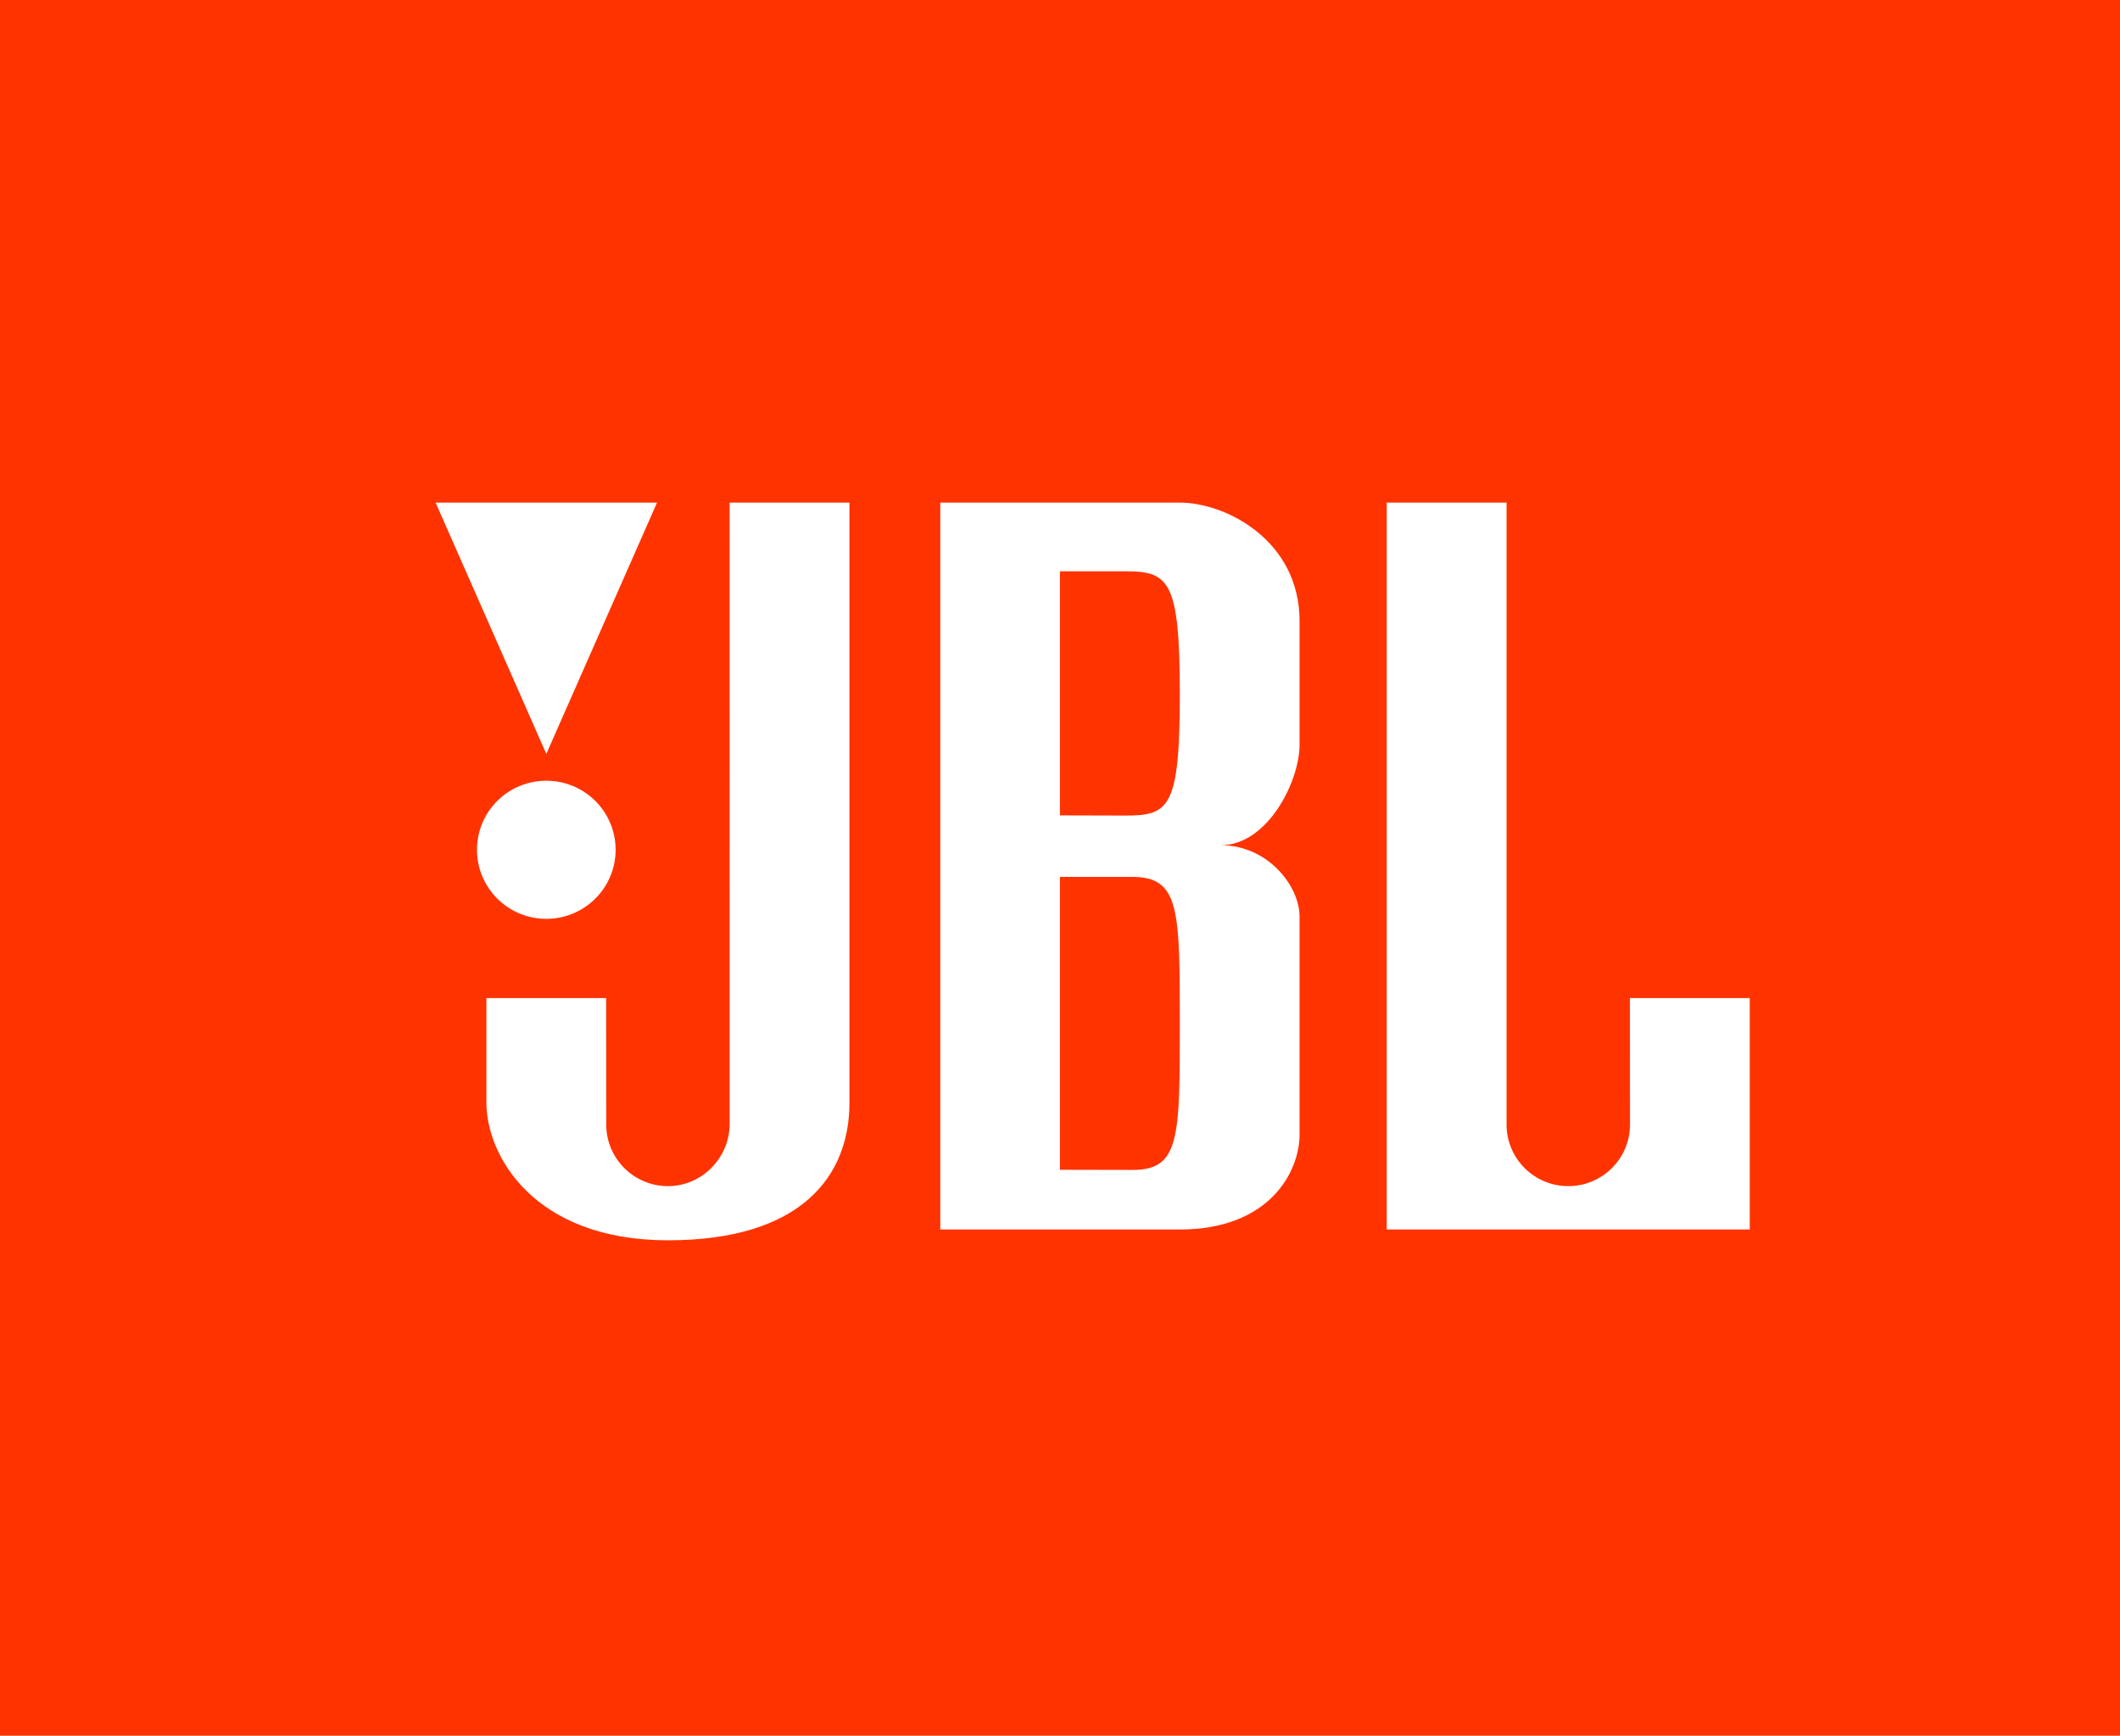 <?xml version="1.0" encoding="UTF-8" standalone="no"?>
<svg
   xmlns:dc="http://purl.org/dc/elements/1.1/"
   xmlns:cc="http://creativecommons.org/ns#"
   xmlns:rdf="http://www.w3.org/1999/02/22-rdf-syntax-ns#"
   xmlns:svg="http://www.w3.org/2000/svg"
   xmlns="http://www.w3.org/2000/svg"
   xmlns:sodipodi="http://sodipodi.sourceforge.net/DTD/sodipodi-0.dtd"
   xmlns:inkscape="http://www.inkscape.org/namespaces/inkscape"
   width="485.713"
   height="397.631"
   viewBox="0 0 485.713 397.631"
   version="1.1"
   id="svg21"
   sodipodi:docname="jbl-logo.svg"
   inkscape:version="0.92.2 (5c3e80d, 2017-08-06)">
  <sodipodi:namedview
     pagecolor="#ffffff"
     bordercolor="#666666"
     borderopacity="1"
     objecttolerance="10"
     gridtolerance="10"
     guidetolerance="10"
     inkscape:pageopacity="0"
     inkscape:pageshadow="2"
     inkscape:window-width="1600"
     inkscape:window-height="837"
     id="namedview23"
     showgrid="false"
     fit-margin-top="0"
     fit-margin-left="0"
     fit-margin-right="0"
     fit-margin-bottom="0"
     inkscape:zoom="0.67289193"
     inkscape:cx="288.55693"
     inkscape:cy="160.75283"
     inkscape:window-x="-8"
     inkscape:window-y="-8"
     inkscape:window-maximized="1"
     inkscape:current-layer="logo" />
  <!-- Generator: Sketch 51 (57462) - http://www.bohemiancoding.com/sketch -->
  <title
     id="title2">logo</title>
  <desc
     id="desc4">Created with Sketch.</desc>
  <defs
     id="defs6" />
  <g
     id="Symbols"
     style="fill:none;fill-rule:evenodd;stroke:none;stroke-width:1">
    <g
       id="Static-/-logo">
      <g
         id="logo">
        <path
           d="M 0,0 H 485.713 V 397.631 H 0 Z"
           id="Back"
           inkscape:connector-curvature="0"
           style="fill:#ff3300"
           sodipodi:nodetypes="ccccc"
           inkscape:export-filename="G:\Users\suitedoalex\sites\jbl-logo-7.png"
           inkscape:export-xdpi="9.8823786"
           inkscape:export-ydpi="9.8823786" />
        <g
           id="JBL"
           transform="translate(99,115)"
           style="fill:#ffffff"
           inkscape:export-filename="G:\Users\suitedoalex\sites\jbl-logo-7.png"
           inkscape:export-xdpi="9.8823786"
           inkscape:export-ydpi="9.8823786">
          <path
             d="m 218.714,166.667 h 83.169 v -53.025 h -27.456 l 0.02,28.989 c 0,7.773 -6.332,14.102 -14.142,14.102 -7.803,0 -14.142,-6.329 -14.142,-14.102 V 0.144 h -27.449 z"
             id="Path"
             inkscape:connector-curvature="0" />
          <path
             d="M 116.427,166.667 V 0.144 h 54.879 c 10.589,0 27.436,8.694 27.436,27.133 v 28.366 c 0,8.294 -7.274,22.992 -18.081,22.992 10.807,0 18.081,9.311 18.081,16.365 v 49.915 c 0,8.49 -6.854,21.752 -27.436,21.752 z m 42.405,-94.829 c 9.979,0 12.474,-1.68 12.474,-27.783 0,-26.096 -2.495,-28.176 -12.474,-28.176 h -14.989 v 55.919 z m 12.474,47.808 c 0,-26.11 0,-33.754 -10.834,-33.754 h -16.629 v 67.093 l 16.629,0.034 c 10.834,0 10.834,-7.284 10.834,-33.373 z"
             id="Combined-Shape"
             inkscape:connector-curvature="0" />
          <path
             d="m 12.446,137.664 c 0,12.008 10.813,31.476 41.577,31.476 30.772,0 41.592,-14.894 41.592,-31.476 V 0.144 H 68.158 l 0.014,142.297 c 0,7.773 -6.319,14.292 -14.128,14.292 -7.817,0 -14.149,-6.329 -14.149,-14.102 l -0.02,-28.989 H 12.446 Z"
             id="path11"
             inkscape:connector-curvature="0" />
          <path
             d="m 26.167,95.501 c 8.759,0 15.877,-7.095 15.877,-15.816 0,-8.762 -7.118,-15.829 -15.877,-15.829 -8.786,0 -15.884,7.067 -15.884,15.829 0,8.721 7.098,15.816 15.884,15.816 z"
             id="path13"
             inkscape:connector-curvature="0" />
          <polygon
             id="polygon15"
             points="0.799,0.144 26.167,57.716 51.529,0.144 " />
        </g>
        <g
           id="JBL-0"
           transform="translate(554.567,2.389)"
           style="fill:#1a1a1a;fill-rule:evenodd;stroke:none;stroke-width:1"
           inkscape:export-filename="G:\Users\suitedoalex\sites\jbl-logo-10.png"
           inkscape:export-xdpi="127.53914"
           inkscape:export-ydpi="127.53914">
          <path
             d="m 218.714,166.667 h 83.169 v -53.025 h -27.456 l 0.02,28.989 c 0,7.773 -6.332,14.102 -14.142,14.102 -7.803,0 -14.142,-6.329 -14.142,-14.102 V 0.144 h -27.449 z"
             id="Path-5"
             inkscape:connector-curvature="0"
             style="fill:#1a1a1a" />
          <path
             d="M 116.427,166.667 V 0.144 h 54.879 c 10.589,0 27.436,8.694 27.436,27.133 v 28.366 c 0,8.294 -7.274,22.992 -18.081,22.992 10.807,0 18.081,9.311 18.081,16.365 v 49.915 c 0,8.49 -6.854,21.752 -27.436,21.752 z m 42.405,-94.829 c 9.979,0 12.474,-1.68 12.474,-27.783 0,-26.096 -2.495,-28.176 -12.474,-28.176 h -14.989 v 55.919 z m 12.474,47.808 c 0,-26.11 0,-33.754 -10.834,-33.754 h -16.629 v 67.093 l 16.629,0.034 c 10.834,0 10.834,-7.284 10.834,-33.373 z"
             id="Combined-Shape-1"
             inkscape:connector-curvature="0"
             style="fill:#1a1a1a" />
          <path
             d="m 12.446,137.664 c 0,12.008 10.813,31.476 41.577,31.476 30.772,0 41.592,-14.894 41.592,-31.476 V 0.144 H 68.158 l 0.014,142.297 c 0,7.773 -6.319,14.292 -14.128,14.292 -7.817,0 -14.149,-6.329 -14.149,-14.102 l -0.02,-28.989 H 12.446 Z"
             id="path11-2"
             inkscape:connector-curvature="0"
             style="fill:#1a1a1a" />
          <path
             d="m 26.167,95.501 c 8.759,0 15.877,-7.095 15.877,-15.816 0,-8.762 -7.118,-15.829 -15.877,-15.829 -8.786,0 -15.884,7.067 -15.884,15.829 0,8.721 7.098,15.816 15.884,15.816 z"
             id="path13-3"
             inkscape:connector-curvature="0"
             style="fill:#1a1a1a" />
          <polygon
             id="polygon15-4"
             points="51.529,0.144 0.799,0.144 26.167,57.716 "
             style="fill:#1a1a1a" />
        </g>
      </g>
    </g>
  </g>
</svg>
